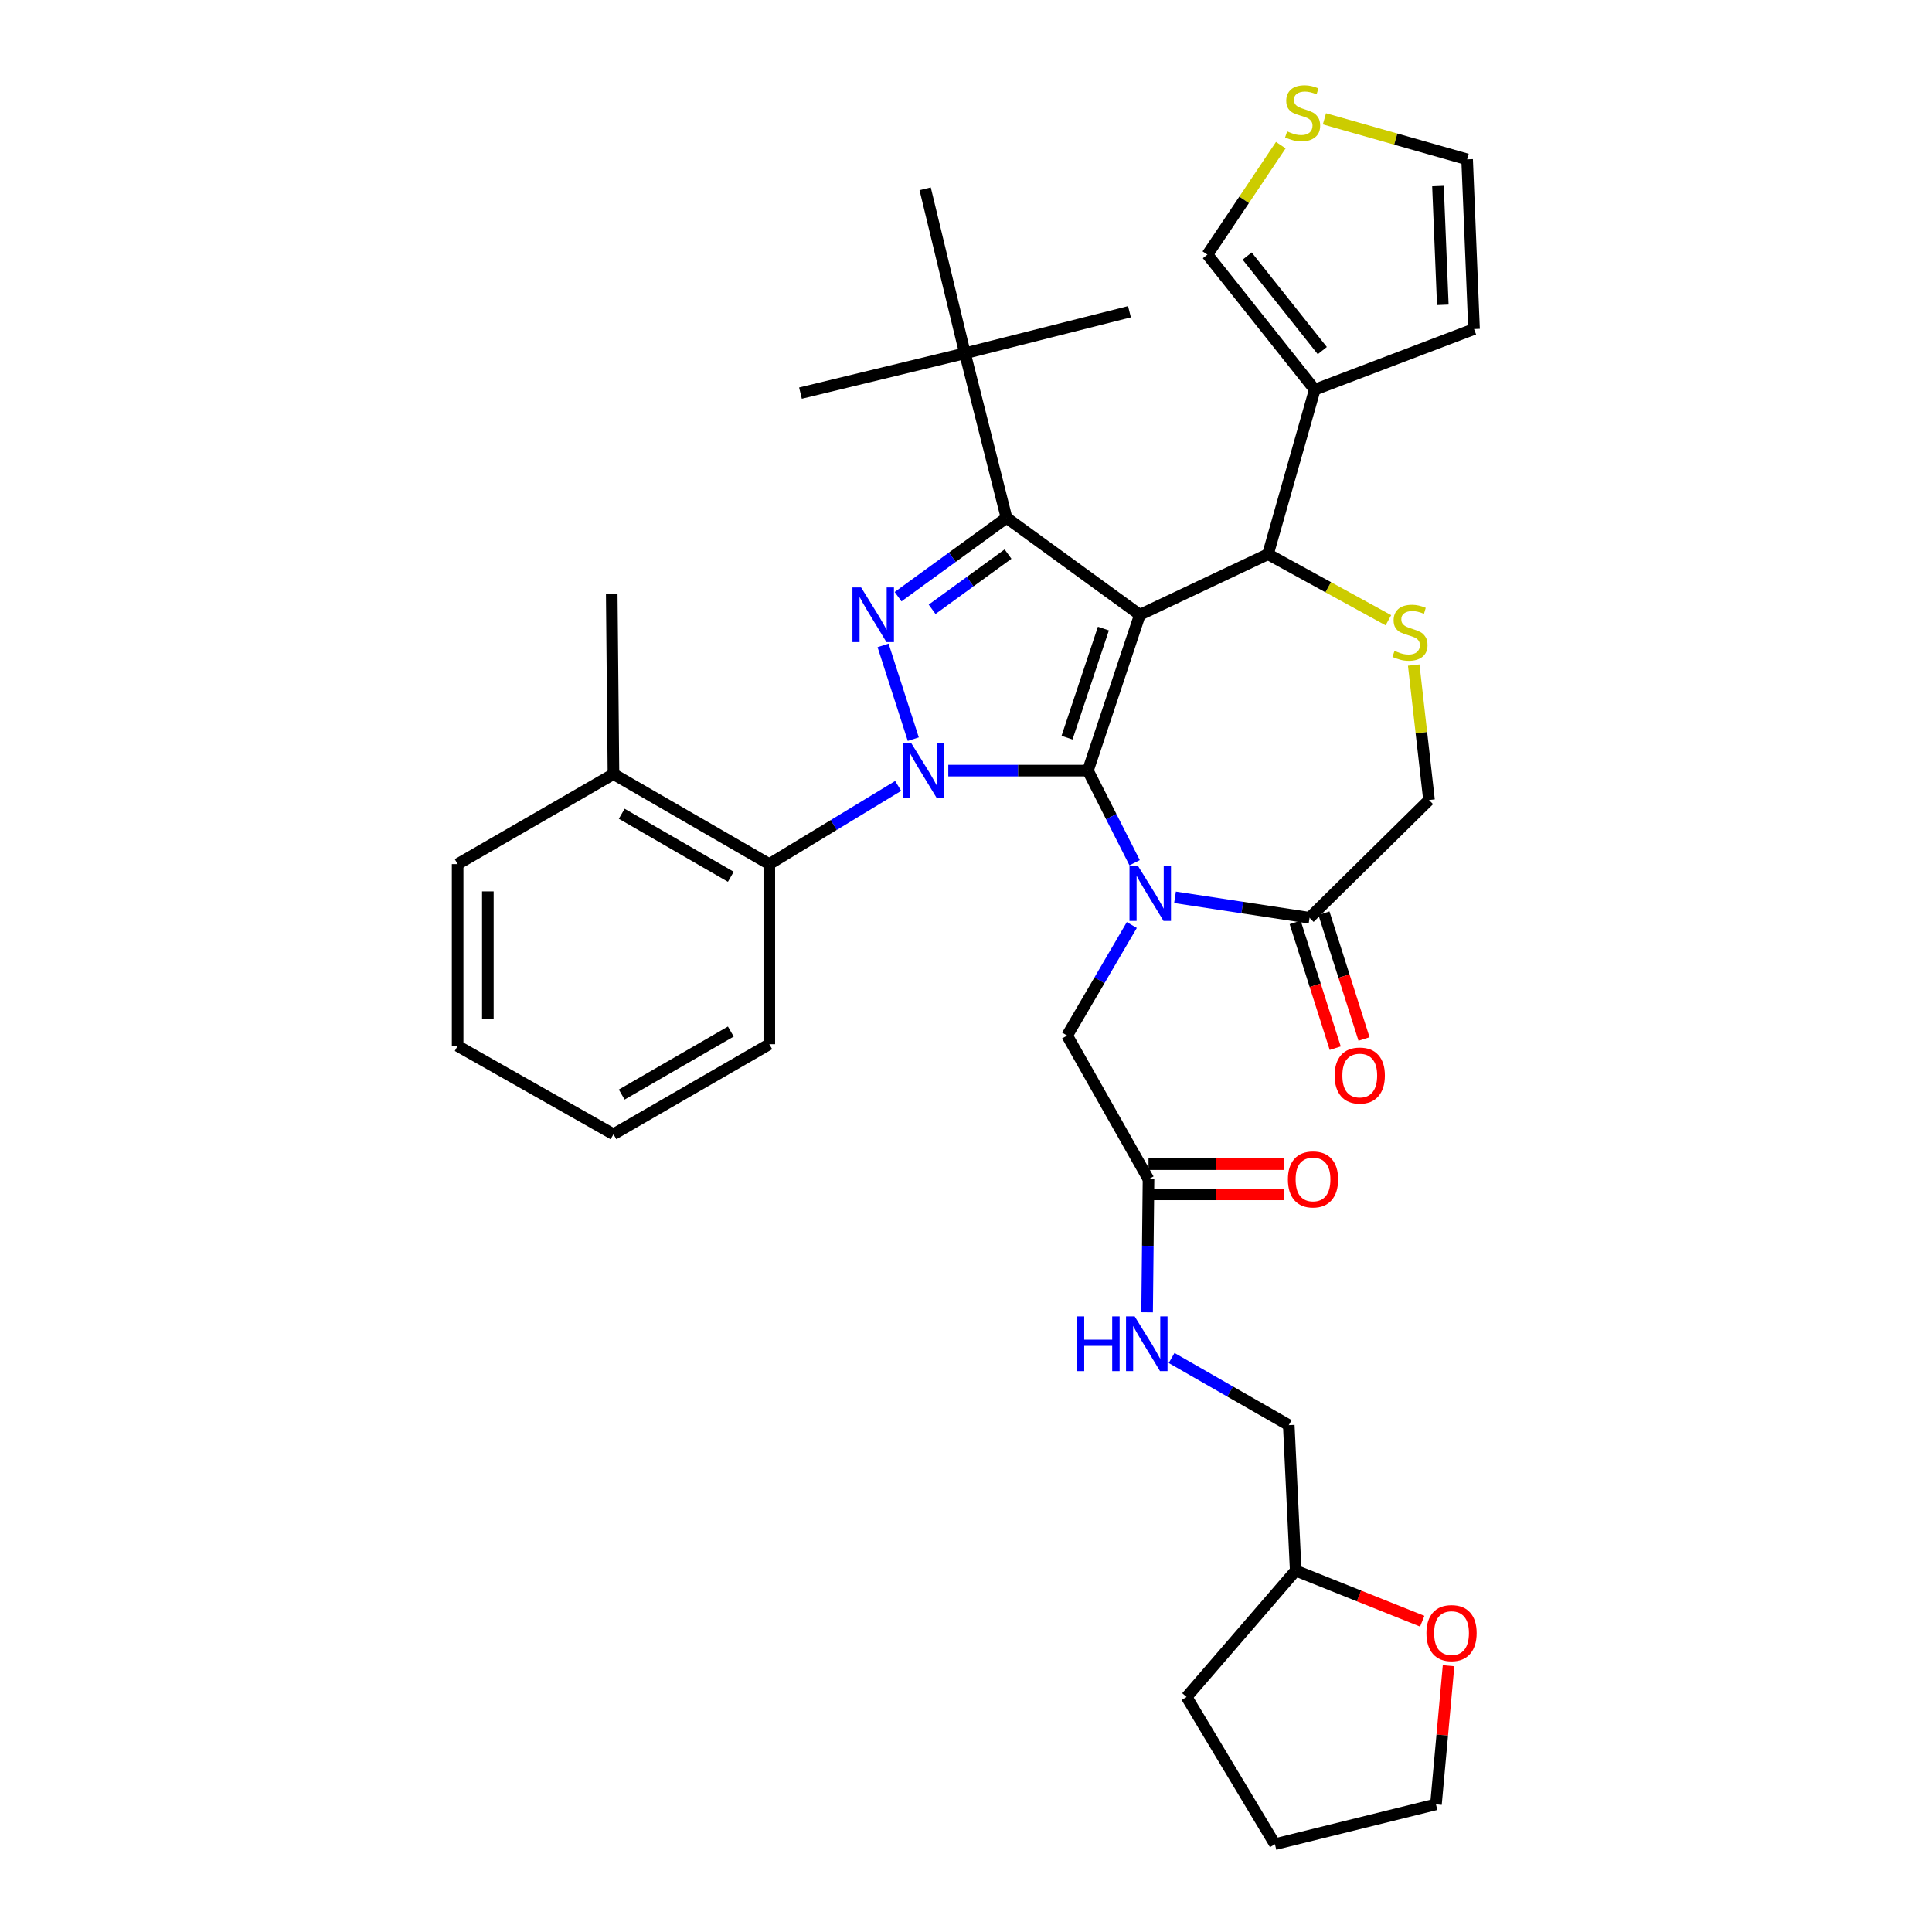 <?xml version='1.0' encoding='iso-8859-1'?>
<svg version='1.1' baseProfile='full'
              xmlns='http://www.w3.org/2000/svg'
                      xmlns:rdkit='http://www.rdkit.org/xml'
                      xmlns:xlink='http://www.w3.org/1999/xlink'
                  xml:space='preserve'
width='1000px' height='1000px' viewBox='0 0 1000 1000'>
<!-- END OF HEADER -->
<rect style='opacity:1.0;fill:#FFFFFF;stroke:none' width='1000' height='1000' x='0' y='0'> </rect>
<path class='bond-0' d='M 464.889,406.795 L 431.541,427.03' style='fill:none;fill-rule:evenodd;stroke:#0000FF;stroke-width:6px;stroke-linecap:butt;stroke-linejoin:miter;stroke-opacity:1' />
<path class='bond-0' d='M 431.541,427.03 L 398.193,447.264' style='fill:none;fill-rule:evenodd;stroke:#000000;stroke-width:6px;stroke-linecap:butt;stroke-linejoin:miter;stroke-opacity:1' />
<path class='bond-1' d='M 490.83,398.863 L 526.965,398.863' style='fill:none;fill-rule:evenodd;stroke:#0000FF;stroke-width:6px;stroke-linecap:butt;stroke-linejoin:miter;stroke-opacity:1' />
<path class='bond-1' d='M 526.965,398.863 L 563.1,398.863' style='fill:none;fill-rule:evenodd;stroke:#000000;stroke-width:6px;stroke-linecap:butt;stroke-linejoin:miter;stroke-opacity:1' />
<path class='bond-2' d='M 472.715,382.584 L 457.074,334.051' style='fill:none;fill-rule:evenodd;stroke:#0000FF;stroke-width:6px;stroke-linecap:butt;stroke-linejoin:miter;stroke-opacity:1' />
<path class='bond-3' d='M 520.974,268.016 L 499.463,182.868' style='fill:none;fill-rule:evenodd;stroke:#000000;stroke-width:6px;stroke-linecap:butt;stroke-linejoin:miter;stroke-opacity:1' />
<path class='bond-4' d='M 520.974,268.016 L 589.991,318.2' style='fill:none;fill-rule:evenodd;stroke:#000000;stroke-width:6px;stroke-linecap:butt;stroke-linejoin:miter;stroke-opacity:1' />
<path class='bond-5' d='M 520.974,268.016 L 492.906,288.427' style='fill:none;fill-rule:evenodd;stroke:#000000;stroke-width:6px;stroke-linecap:butt;stroke-linejoin:miter;stroke-opacity:1' />
<path class='bond-5' d='M 492.906,288.427 L 464.839,308.838' style='fill:none;fill-rule:evenodd;stroke:#0000FF;stroke-width:6px;stroke-linecap:butt;stroke-linejoin:miter;stroke-opacity:1' />
<path class='bond-5' d='M 521.755,286.792 L 502.107,301.08' style='fill:none;fill-rule:evenodd;stroke:#000000;stroke-width:6px;stroke-linecap:butt;stroke-linejoin:miter;stroke-opacity:1' />
<path class='bond-5' d='M 502.107,301.08 L 482.46,315.367' style='fill:none;fill-rule:evenodd;stroke:#0000FF;stroke-width:6px;stroke-linecap:butt;stroke-linejoin:miter;stroke-opacity:1' />
<path class='bond-6' d='M 736.146,839.133 L 703.4,826.036' style='fill:none;fill-rule:evenodd;stroke:#FF0000;stroke-width:6px;stroke-linecap:butt;stroke-linejoin:miter;stroke-opacity:1' />
<path class='bond-6' d='M 703.4,826.036 L 670.654,812.939' style='fill:none;fill-rule:evenodd;stroke:#000000;stroke-width:6px;stroke-linecap:butt;stroke-linejoin:miter;stroke-opacity:1' />
<path class='bond-7' d='M 749.774,862.188 L 746.513,898.059' style='fill:none;fill-rule:evenodd;stroke:#FF0000;stroke-width:6px;stroke-linecap:butt;stroke-linejoin:miter;stroke-opacity:1' />
<path class='bond-7' d='M 746.513,898.059 L 743.252,933.93' style='fill:none;fill-rule:evenodd;stroke:#000000;stroke-width:6px;stroke-linecap:butt;stroke-linejoin:miter;stroke-opacity:1' />
<path class='bond-8' d='M 589.991,318.2 L 563.1,398.863' style='fill:none;fill-rule:evenodd;stroke:#000000;stroke-width:6px;stroke-linecap:butt;stroke-linejoin:miter;stroke-opacity:1' />
<path class='bond-8' d='M 571.116,325.352 L 552.293,381.816' style='fill:none;fill-rule:evenodd;stroke:#000000;stroke-width:6px;stroke-linecap:butt;stroke-linejoin:miter;stroke-opacity:1' />
<path class='bond-9' d='M 589.991,318.2 L 656.314,286.833' style='fill:none;fill-rule:evenodd;stroke:#000000;stroke-width:6px;stroke-linecap:butt;stroke-linejoin:miter;stroke-opacity:1' />
<path class='bond-10' d='M 563.1,398.863 L 575.19,422.71' style='fill:none;fill-rule:evenodd;stroke:#000000;stroke-width:6px;stroke-linecap:butt;stroke-linejoin:miter;stroke-opacity:1' />
<path class='bond-10' d='M 575.19,422.71 L 587.279,446.556' style='fill:none;fill-rule:evenodd;stroke:#0000FF;stroke-width:6px;stroke-linecap:butt;stroke-linejoin:miter;stroke-opacity:1' />
<path class='bond-11' d='M 608.188,464.452 L 643.006,469.751' style='fill:none;fill-rule:evenodd;stroke:#0000FF;stroke-width:6px;stroke-linecap:butt;stroke-linejoin:miter;stroke-opacity:1' />
<path class='bond-11' d='M 643.006,469.751 L 677.825,475.05' style='fill:none;fill-rule:evenodd;stroke:#000000;stroke-width:6px;stroke-linecap:butt;stroke-linejoin:miter;stroke-opacity:1' />
<path class='bond-12' d='M 585.829,478.789 L 569.089,507.391' style='fill:none;fill-rule:evenodd;stroke:#0000FF;stroke-width:6px;stroke-linecap:butt;stroke-linejoin:miter;stroke-opacity:1' />
<path class='bond-12' d='M 569.089,507.391 L 552.349,535.993' style='fill:none;fill-rule:evenodd;stroke:#000000;stroke-width:6px;stroke-linecap:butt;stroke-linejoin:miter;stroke-opacity:1' />
<path class='bond-13' d='M 677.825,475.05 L 739.663,414.099' style='fill:none;fill-rule:evenodd;stroke:#000000;stroke-width:6px;stroke-linecap:butt;stroke-linejoin:miter;stroke-opacity:1' />
<path class='bond-14' d='M 670.372,477.425 L 680.743,509.974' style='fill:none;fill-rule:evenodd;stroke:#000000;stroke-width:6px;stroke-linecap:butt;stroke-linejoin:miter;stroke-opacity:1' />
<path class='bond-14' d='M 680.743,509.974 L 691.114,542.524' style='fill:none;fill-rule:evenodd;stroke:#FF0000;stroke-width:6px;stroke-linecap:butt;stroke-linejoin:miter;stroke-opacity:1' />
<path class='bond-14' d='M 685.278,472.676 L 695.649,505.225' style='fill:none;fill-rule:evenodd;stroke:#000000;stroke-width:6px;stroke-linecap:butt;stroke-linejoin:miter;stroke-opacity:1' />
<path class='bond-14' d='M 695.649,505.225 L 706.02,537.774' style='fill:none;fill-rule:evenodd;stroke:#FF0000;stroke-width:6px;stroke-linecap:butt;stroke-linejoin:miter;stroke-opacity:1' />
<path class='bond-15' d='M 739.663,414.099 L 735.702,379.167' style='fill:none;fill-rule:evenodd;stroke:#000000;stroke-width:6px;stroke-linecap:butt;stroke-linejoin:miter;stroke-opacity:1' />
<path class='bond-15' d='M 735.702,379.167 L 731.742,344.236' style='fill:none;fill-rule:evenodd;stroke:#CCCC00;stroke-width:6px;stroke-linecap:butt;stroke-linejoin:miter;stroke-opacity:1' />
<path class='bond-16' d='M 718.631,321.035 L 687.472,303.934' style='fill:none;fill-rule:evenodd;stroke:#CCCC00;stroke-width:6px;stroke-linecap:butt;stroke-linejoin:miter;stroke-opacity:1' />
<path class='bond-16' d='M 687.472,303.934 L 656.314,286.833' style='fill:none;fill-rule:evenodd;stroke:#000000;stroke-width:6px;stroke-linecap:butt;stroke-linejoin:miter;stroke-opacity:1' />
<path class='bond-17' d='M 656.314,286.833 L 680.51,201.694' style='fill:none;fill-rule:evenodd;stroke:#000000;stroke-width:6px;stroke-linecap:butt;stroke-linejoin:miter;stroke-opacity:1' />
<path class='bond-18' d='M 552.349,535.993 L 594.467,610.381' style='fill:none;fill-rule:evenodd;stroke:#000000;stroke-width:6px;stroke-linecap:butt;stroke-linejoin:miter;stroke-opacity:1' />
<path class='bond-19' d='M 594.467,618.204 L 629.477,618.204' style='fill:none;fill-rule:evenodd;stroke:#000000;stroke-width:6px;stroke-linecap:butt;stroke-linejoin:miter;stroke-opacity:1' />
<path class='bond-19' d='M 629.477,618.204 L 664.486,618.204' style='fill:none;fill-rule:evenodd;stroke:#FF0000;stroke-width:6px;stroke-linecap:butt;stroke-linejoin:miter;stroke-opacity:1' />
<path class='bond-19' d='M 594.467,602.559 L 629.477,602.559' style='fill:none;fill-rule:evenodd;stroke:#000000;stroke-width:6px;stroke-linecap:butt;stroke-linejoin:miter;stroke-opacity:1' />
<path class='bond-19' d='M 629.477,602.559 L 664.486,602.559' style='fill:none;fill-rule:evenodd;stroke:#FF0000;stroke-width:6px;stroke-linecap:butt;stroke-linejoin:miter;stroke-opacity:1' />
<path class='bond-20' d='M 594.467,610.381 L 594.105,644.811' style='fill:none;fill-rule:evenodd;stroke:#000000;stroke-width:6px;stroke-linecap:butt;stroke-linejoin:miter;stroke-opacity:1' />
<path class='bond-20' d='M 594.105,644.811 L 593.743,679.241' style='fill:none;fill-rule:evenodd;stroke:#0000FF;stroke-width:6px;stroke-linecap:butt;stroke-linejoin:miter;stroke-opacity:1' />
<path class='bond-21' d='M 606.43,702.898 L 636.747,720.273' style='fill:none;fill-rule:evenodd;stroke:#0000FF;stroke-width:6px;stroke-linecap:butt;stroke-linejoin:miter;stroke-opacity:1' />
<path class='bond-21' d='M 636.747,720.273 L 667.065,737.647' style='fill:none;fill-rule:evenodd;stroke:#000000;stroke-width:6px;stroke-linecap:butt;stroke-linejoin:miter;stroke-opacity:1' />
<path class='bond-22' d='M 670.654,812.939 L 667.065,737.647' style='fill:none;fill-rule:evenodd;stroke:#000000;stroke-width:6px;stroke-linecap:butt;stroke-linejoin:miter;stroke-opacity:1' />
<path class='bond-23' d='M 670.654,812.939 L 614.187,878.367' style='fill:none;fill-rule:evenodd;stroke:#000000;stroke-width:6px;stroke-linecap:butt;stroke-linejoin:miter;stroke-opacity:1' />
<path class='bond-24' d='M 743.252,933.93 L 659.895,954.545' style='fill:none;fill-rule:evenodd;stroke:#000000;stroke-width:6px;stroke-linecap:butt;stroke-linejoin:miter;stroke-opacity:1' />
<path class='bond-25' d='M 680.51,201.694 L 624.947,131.781' style='fill:none;fill-rule:evenodd;stroke:#000000;stroke-width:6px;stroke-linecap:butt;stroke-linejoin:miter;stroke-opacity:1' />
<path class='bond-25' d='M 684.423,181.473 L 645.529,132.535' style='fill:none;fill-rule:evenodd;stroke:#000000;stroke-width:6px;stroke-linecap:butt;stroke-linejoin:miter;stroke-opacity:1' />
<path class='bond-26' d='M 680.51,201.694 L 762.964,170.318' style='fill:none;fill-rule:evenodd;stroke:#000000;stroke-width:6px;stroke-linecap:butt;stroke-linejoin:miter;stroke-opacity:1' />
<path class='bond-27' d='M 662.943,75.126 L 643.945,103.454' style='fill:none;fill-rule:evenodd;stroke:#CCCC00;stroke-width:6px;stroke-linecap:butt;stroke-linejoin:miter;stroke-opacity:1' />
<path class='bond-27' d='M 643.945,103.454 L 624.947,131.781' style='fill:none;fill-rule:evenodd;stroke:#000000;stroke-width:6px;stroke-linecap:butt;stroke-linejoin:miter;stroke-opacity:1' />
<path class='bond-28' d='M 685.528,61.498 L 722.456,71.991' style='fill:none;fill-rule:evenodd;stroke:#CCCC00;stroke-width:6px;stroke-linecap:butt;stroke-linejoin:miter;stroke-opacity:1' />
<path class='bond-28' d='M 722.456,71.991 L 759.383,82.485' style='fill:none;fill-rule:evenodd;stroke:#000000;stroke-width:6px;stroke-linecap:butt;stroke-linejoin:miter;stroke-opacity:1' />
<path class='bond-29' d='M 398.193,447.264 L 317.53,400.662' style='fill:none;fill-rule:evenodd;stroke:#000000;stroke-width:6px;stroke-linecap:butt;stroke-linejoin:miter;stroke-opacity:1' />
<path class='bond-29' d='M 378.267,453.82 L 321.803,421.198' style='fill:none;fill-rule:evenodd;stroke:#000000;stroke-width:6px;stroke-linecap:butt;stroke-linejoin:miter;stroke-opacity:1' />
<path class='bond-30' d='M 398.193,447.264 L 398.193,540.478' style='fill:none;fill-rule:evenodd;stroke:#000000;stroke-width:6px;stroke-linecap:butt;stroke-linejoin:miter;stroke-opacity:1' />
<path class='bond-31' d='M 317.53,400.662 L 316.635,307.449' style='fill:none;fill-rule:evenodd;stroke:#000000;stroke-width:6px;stroke-linecap:butt;stroke-linejoin:miter;stroke-opacity:1' />
<path class='bond-32' d='M 317.53,400.662 L 236.866,447.264' style='fill:none;fill-rule:evenodd;stroke:#000000;stroke-width:6px;stroke-linecap:butt;stroke-linejoin:miter;stroke-opacity:1' />
<path class='bond-33' d='M 499.463,182.868 L 414.324,203.484' style='fill:none;fill-rule:evenodd;stroke:#000000;stroke-width:6px;stroke-linecap:butt;stroke-linejoin:miter;stroke-opacity:1' />
<path class='bond-34' d='M 499.463,182.868 L 584.611,161.358' style='fill:none;fill-rule:evenodd;stroke:#000000;stroke-width:6px;stroke-linecap:butt;stroke-linejoin:miter;stroke-opacity:1' />
<path class='bond-35' d='M 499.463,182.868 L 478.856,97.721' style='fill:none;fill-rule:evenodd;stroke:#000000;stroke-width:6px;stroke-linecap:butt;stroke-linejoin:miter;stroke-opacity:1' />
<path class='bond-36' d='M 398.193,540.478 L 317.53,587.08' style='fill:none;fill-rule:evenodd;stroke:#000000;stroke-width:6px;stroke-linecap:butt;stroke-linejoin:miter;stroke-opacity:1' />
<path class='bond-36' d='M 378.267,533.922 L 321.803,566.544' style='fill:none;fill-rule:evenodd;stroke:#000000;stroke-width:6px;stroke-linecap:butt;stroke-linejoin:miter;stroke-opacity:1' />
<path class='bond-37' d='M 236.866,447.264 L 236.866,541.373' style='fill:none;fill-rule:evenodd;stroke:#000000;stroke-width:6px;stroke-linecap:butt;stroke-linejoin:miter;stroke-opacity:1' />
<path class='bond-37' d='M 252.511,461.381 L 252.511,527.257' style='fill:none;fill-rule:evenodd;stroke:#000000;stroke-width:6px;stroke-linecap:butt;stroke-linejoin:miter;stroke-opacity:1' />
<path class='bond-38' d='M 317.53,587.08 L 236.866,541.373' style='fill:none;fill-rule:evenodd;stroke:#000000;stroke-width:6px;stroke-linecap:butt;stroke-linejoin:miter;stroke-opacity:1' />
<path class='bond-39' d='M 762.964,170.318 L 759.383,82.485' style='fill:none;fill-rule:evenodd;stroke:#000000;stroke-width:6px;stroke-linecap:butt;stroke-linejoin:miter;stroke-opacity:1' />
<path class='bond-39' d='M 746.796,157.781 L 744.289,96.297' style='fill:none;fill-rule:evenodd;stroke:#000000;stroke-width:6px;stroke-linecap:butt;stroke-linejoin:miter;stroke-opacity:1' />
<path class='bond-40' d='M 614.187,878.367 L 659.895,954.545' style='fill:none;fill-rule:evenodd;stroke:#000000;stroke-width:6px;stroke-linecap:butt;stroke-linejoin:miter;stroke-opacity:1' />
<path  class='atom-0' d='M 471.701 384.703
L 480.981 399.703
Q 481.901 401.183, 483.381 403.863
Q 484.861 406.543, 484.941 406.703
L 484.941 384.703
L 488.701 384.703
L 488.701 413.023
L 484.821 413.023
L 474.861 396.623
Q 473.701 394.703, 472.461 392.503
Q 471.261 390.303, 470.901 389.623
L 470.901 413.023
L 467.221 413.023
L 467.221 384.703
L 471.701 384.703
' fill='#0000FF'/>
<path  class='atom-2' d='M 445.706 304.04
L 454.986 319.04
Q 455.906 320.52, 457.386 323.2
Q 458.866 325.88, 458.946 326.04
L 458.946 304.04
L 462.706 304.04
L 462.706 332.36
L 458.826 332.36
L 448.866 315.96
Q 447.706 314.04, 446.466 311.84
Q 445.266 309.64, 444.906 308.96
L 444.906 332.36
L 441.226 332.36
L 441.226 304.04
L 445.706 304.04
' fill='#0000FF'/>
<path  class='atom-3' d='M 738.318 845.281
Q 738.318 838.481, 741.678 834.681
Q 745.038 830.881, 751.318 830.881
Q 757.598 830.881, 760.958 834.681
Q 764.318 838.481, 764.318 845.281
Q 764.318 852.161, 760.918 856.081
Q 757.518 859.961, 751.318 859.961
Q 745.078 859.961, 741.678 856.081
Q 738.318 852.201, 738.318 845.281
M 751.318 856.761
Q 755.638 856.761, 757.958 853.881
Q 760.318 850.961, 760.318 845.281
Q 760.318 839.721, 757.958 836.921
Q 755.638 834.081, 751.318 834.081
Q 746.998 834.081, 744.638 836.881
Q 742.318 839.681, 742.318 845.281
Q 742.318 851.001, 744.638 853.881
Q 746.998 856.761, 751.318 856.761
' fill='#FF0000'/>
<path  class='atom-6' d='M 589.102 448.34
L 598.382 463.34
Q 599.302 464.82, 600.782 467.5
Q 602.262 470.18, 602.342 470.34
L 602.342 448.34
L 606.102 448.34
L 606.102 476.66
L 602.222 476.66
L 592.262 460.26
Q 591.102 458.34, 589.862 456.14
Q 588.662 453.94, 588.302 453.26
L 588.302 476.66
L 584.622 476.66
L 584.622 448.34
L 589.102 448.34
' fill='#0000FF'/>
<path  class='atom-9' d='M 721.807 336.889
Q 722.127 337.009, 723.447 337.569
Q 724.767 338.129, 726.207 338.489
Q 727.687 338.809, 729.127 338.809
Q 731.807 338.809, 733.367 337.529
Q 734.927 336.209, 734.927 333.929
Q 734.927 332.369, 734.127 331.409
Q 733.367 330.449, 732.167 329.929
Q 730.967 329.409, 728.967 328.809
Q 726.447 328.049, 724.927 327.329
Q 723.447 326.609, 722.367 325.089
Q 721.327 323.569, 721.327 321.009
Q 721.327 317.449, 723.727 315.249
Q 726.167 313.049, 730.967 313.049
Q 734.247 313.049, 737.967 314.609
L 737.047 317.689
Q 733.647 316.289, 731.087 316.289
Q 728.327 316.289, 726.807 317.449
Q 725.287 318.569, 725.327 320.529
Q 725.327 322.049, 726.087 322.969
Q 726.887 323.889, 728.007 324.409
Q 729.167 324.929, 731.087 325.529
Q 733.647 326.329, 735.167 327.129
Q 736.687 327.929, 737.767 329.569
Q 738.887 331.169, 738.887 333.929
Q 738.887 337.849, 736.247 339.969
Q 733.647 342.049, 729.287 342.049
Q 726.767 342.049, 724.847 341.489
Q 722.967 340.969, 720.727 340.049
L 721.807 336.889
' fill='#CCCC00'/>
<path  class='atom-11' d='M 690.811 556.689
Q 690.811 549.889, 694.171 546.089
Q 697.531 542.289, 703.811 542.289
Q 710.091 542.289, 713.451 546.089
Q 716.811 549.889, 716.811 556.689
Q 716.811 563.569, 713.411 567.489
Q 710.011 571.369, 703.811 571.369
Q 697.571 571.369, 694.171 567.489
Q 690.811 563.609, 690.811 556.689
M 703.811 568.169
Q 708.131 568.169, 710.451 565.289
Q 712.811 562.369, 712.811 556.689
Q 712.811 551.129, 710.451 548.329
Q 708.131 545.489, 703.811 545.489
Q 699.491 545.489, 697.131 548.289
Q 694.811 551.089, 694.811 556.689
Q 694.811 562.409, 697.131 565.289
Q 699.491 568.169, 703.811 568.169
' fill='#FF0000'/>
<path  class='atom-14' d='M 666.615 610.461
Q 666.615 603.661, 669.975 599.861
Q 673.335 596.061, 679.615 596.061
Q 685.895 596.061, 689.255 599.861
Q 692.615 603.661, 692.615 610.461
Q 692.615 617.341, 689.215 621.261
Q 685.815 625.141, 679.615 625.141
Q 673.375 625.141, 669.975 621.261
Q 666.615 617.381, 666.615 610.461
M 679.615 621.941
Q 683.935 621.941, 686.255 619.061
Q 688.615 616.141, 688.615 610.461
Q 688.615 604.901, 686.255 602.101
Q 683.935 599.261, 679.615 599.261
Q 675.295 599.261, 672.935 602.061
Q 670.615 604.861, 670.615 610.461
Q 670.615 616.181, 672.935 619.061
Q 675.295 621.941, 679.615 621.941
' fill='#FF0000'/>
<path  class='atom-15' d='M 557.352 681.369
L 561.192 681.369
L 561.192 693.409
L 575.672 693.409
L 575.672 681.369
L 579.512 681.369
L 579.512 709.689
L 575.672 709.689
L 575.672 696.609
L 561.192 696.609
L 561.192 709.689
L 557.352 709.689
L 557.352 681.369
' fill='#0000FF'/>
<path  class='atom-15' d='M 587.312 681.369
L 596.592 696.369
Q 597.512 697.849, 598.992 700.529
Q 600.472 703.209, 600.552 703.369
L 600.552 681.369
L 604.312 681.369
L 604.312 709.689
L 600.432 709.689
L 590.472 693.289
Q 589.312 691.369, 588.072 689.169
Q 586.872 686.969, 586.512 686.289
L 586.512 709.689
L 582.832 709.689
L 582.832 681.369
L 587.312 681.369
' fill='#0000FF'/>
<path  class='atom-20' d='M 666.235 68.008
Q 666.555 68.128, 667.875 68.688
Q 669.195 69.248, 670.635 69.608
Q 672.115 69.928, 673.555 69.928
Q 676.235 69.928, 677.795 68.648
Q 679.355 67.328, 679.355 65.048
Q 679.355 63.488, 678.555 62.528
Q 677.795 61.568, 676.595 61.048
Q 675.395 60.528, 673.395 59.928
Q 670.875 59.168, 669.355 58.448
Q 667.875 57.728, 666.795 56.208
Q 665.755 54.688, 665.755 52.128
Q 665.755 48.568, 668.155 46.368
Q 670.595 44.168, 675.395 44.168
Q 678.675 44.168, 682.395 45.728
L 681.475 48.808
Q 678.075 47.408, 675.515 47.408
Q 672.755 47.408, 671.235 48.568
Q 669.715 49.688, 669.755 51.648
Q 669.755 53.168, 670.515 54.088
Q 671.315 55.008, 672.435 55.528
Q 673.595 56.048, 675.515 56.648
Q 678.075 57.448, 679.595 58.248
Q 681.115 59.048, 682.195 60.688
Q 683.315 62.288, 683.315 65.048
Q 683.315 68.968, 680.675 71.088
Q 678.075 73.168, 673.715 73.168
Q 671.195 73.168, 669.275 72.608
Q 667.395 72.088, 665.155 71.168
L 666.235 68.008
' fill='#CCCC00'/>
</svg>
